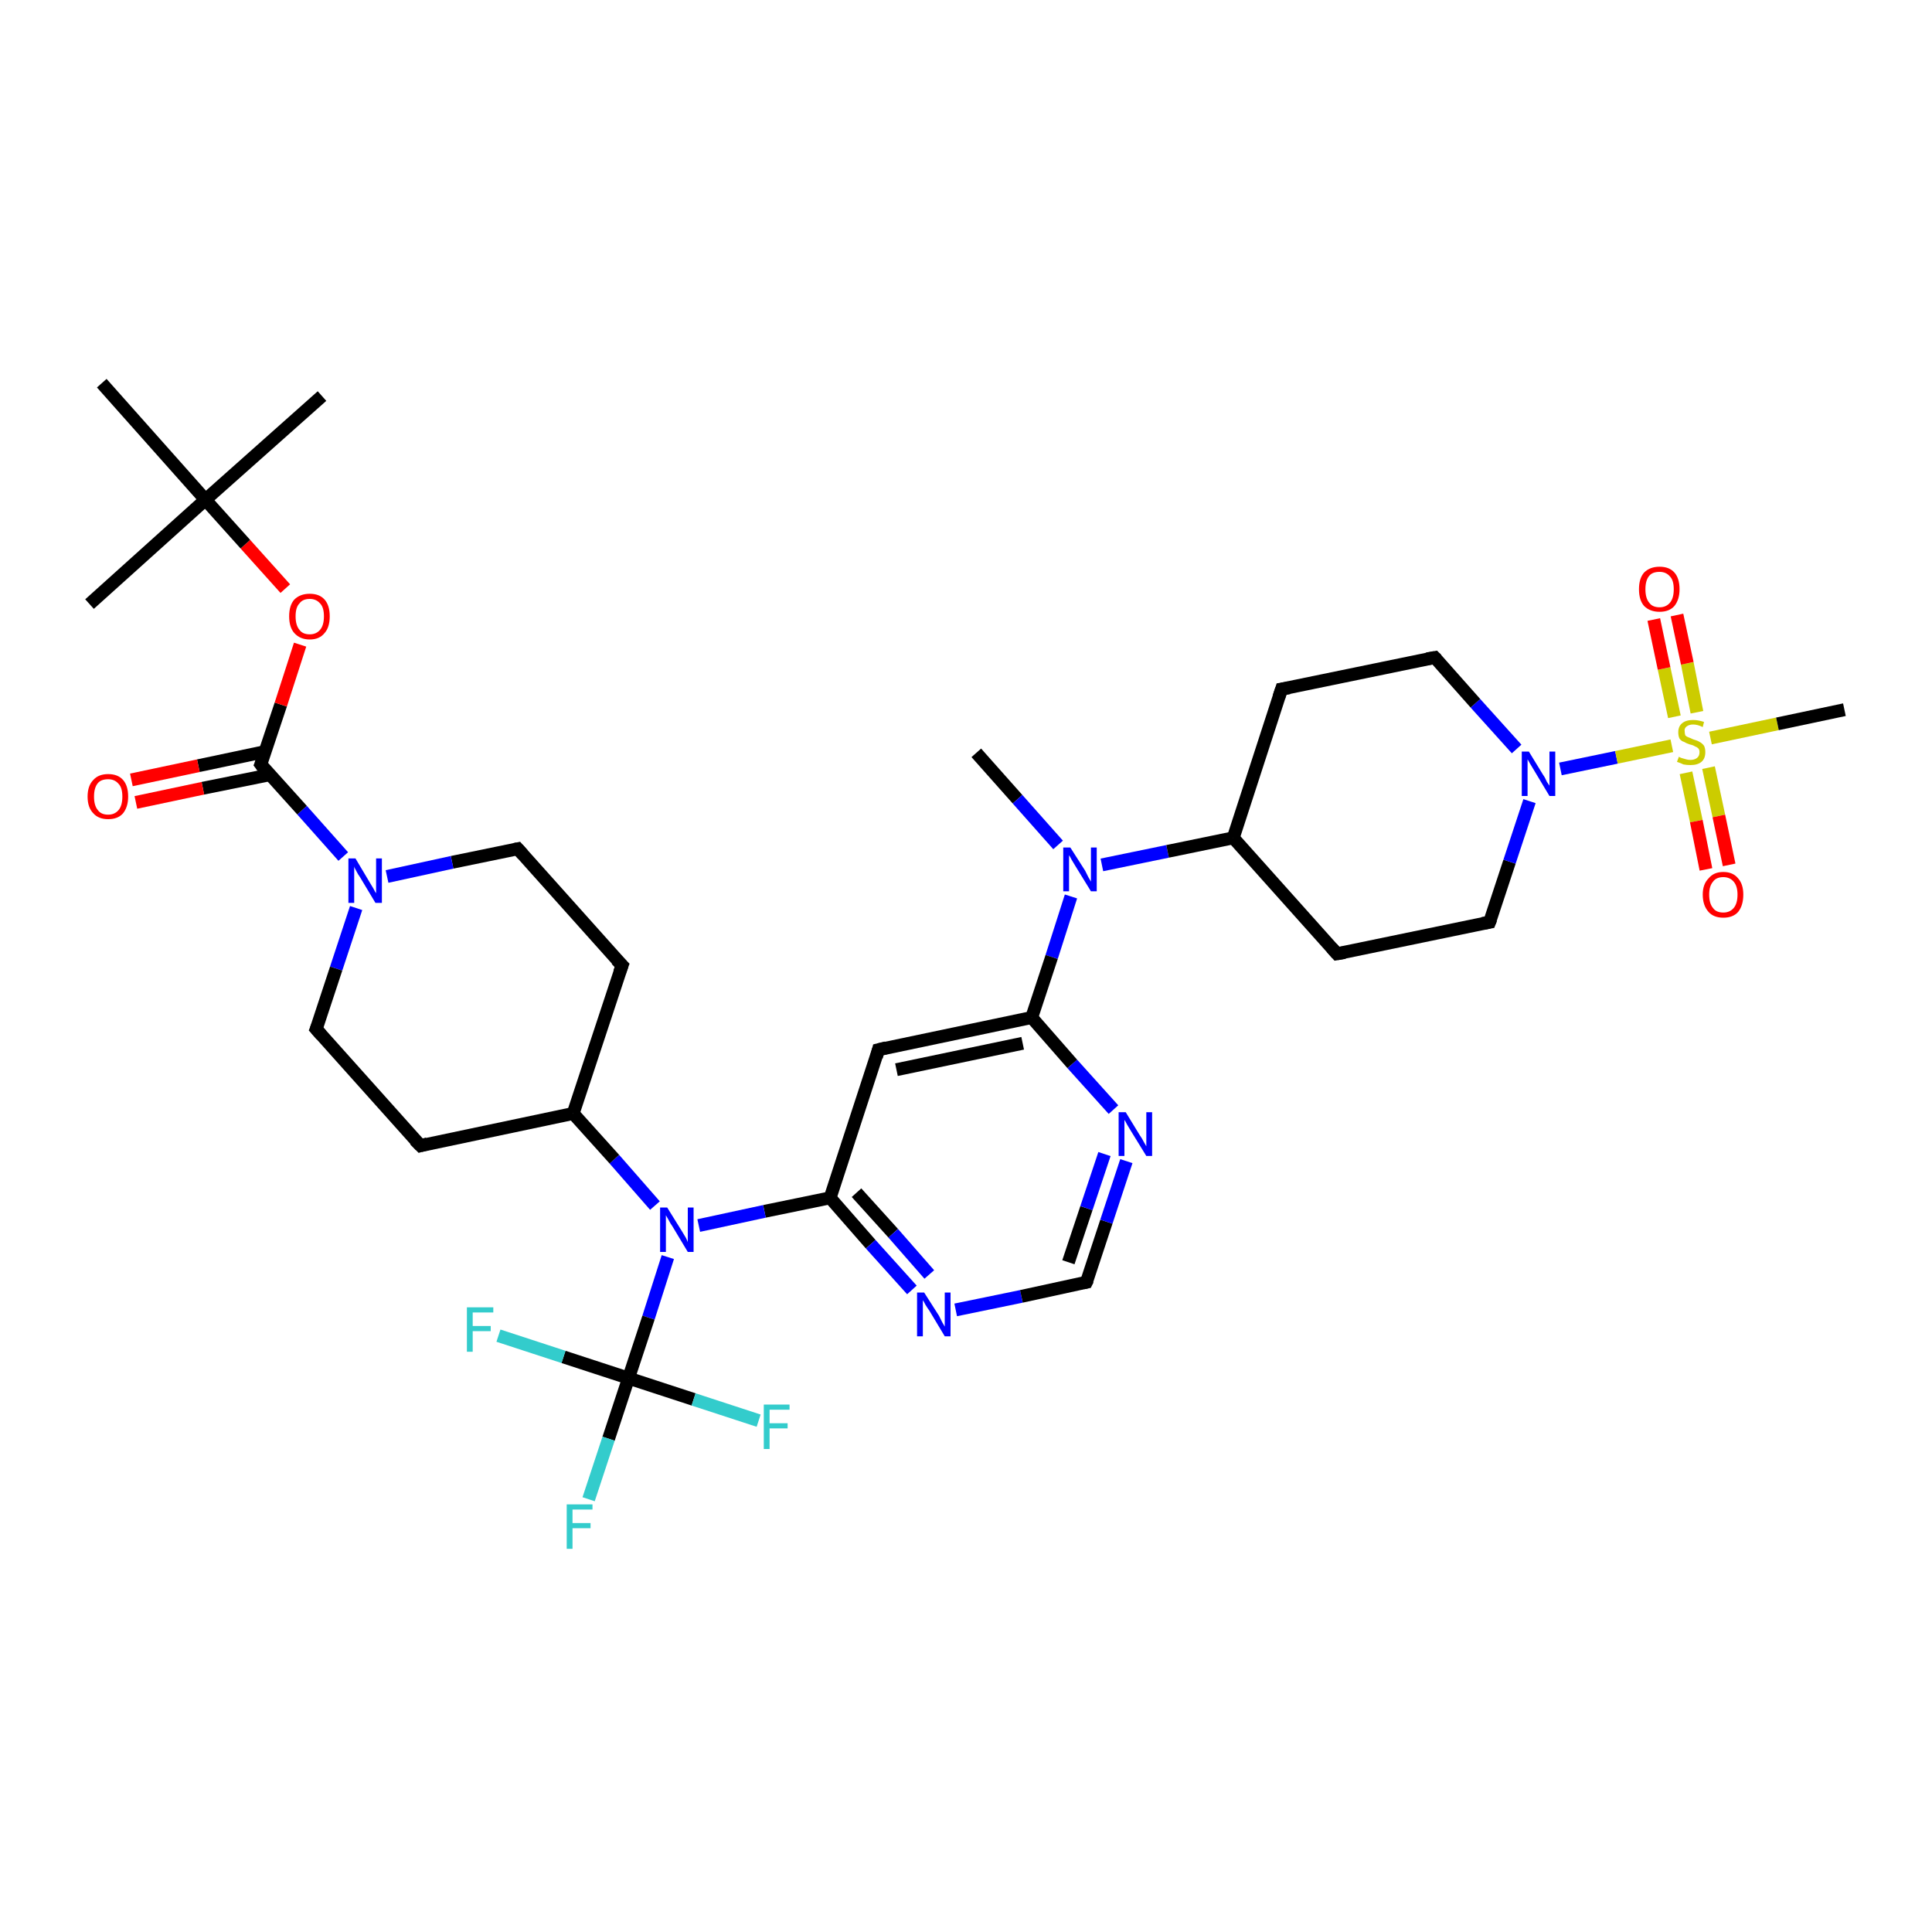 <?xml version='1.0' encoding='iso-8859-1'?>
<svg version='1.1' baseProfile='full'
              xmlns='http://www.w3.org/2000/svg'
                      xmlns:rdkit='http://www.rdkit.org/xml'
                      xmlns:xlink='http://www.w3.org/1999/xlink'
                  xml:space='preserve'
width='300px' height='300px' viewBox='0 0 300 300'>
<!-- END OF HEADER -->
<rect style='opacity:1.0;fill:#FFFFFF;stroke:none' width='300.0' height='300.0' x='0.0' y='0.0'> </rect>
<path class='bond-0 atom-0 atom-1' d='M 151.6,116.9 L 158.0,124.1' style='fill:none;fill-rule:evenodd;stroke:#000000;stroke-width:2.0px;stroke-linecap:butt;stroke-linejoin:miter;stroke-opacity:1' />
<path class='bond-0 atom-0 atom-1' d='M 158.0,124.1 L 164.3,131.2' style='fill:none;fill-rule:evenodd;stroke:#0000FF;stroke-width:2.0px;stroke-linecap:butt;stroke-linejoin:miter;stroke-opacity:1' />
<path class='bond-1 atom-1 atom-2' d='M 171.1,134.3 L 181.3,132.2' style='fill:none;fill-rule:evenodd;stroke:#0000FF;stroke-width:2.0px;stroke-linecap:butt;stroke-linejoin:miter;stroke-opacity:1' />
<path class='bond-1 atom-1 atom-2' d='M 181.3,132.2 L 191.5,130.1' style='fill:none;fill-rule:evenodd;stroke:#000000;stroke-width:2.0px;stroke-linecap:butt;stroke-linejoin:miter;stroke-opacity:1' />
<path class='bond-2 atom-2 atom-3' d='M 191.5,130.1 L 207.6,148.1' style='fill:none;fill-rule:evenodd;stroke:#000000;stroke-width:2.0px;stroke-linecap:butt;stroke-linejoin:miter;stroke-opacity:1' />
<path class='bond-3 atom-3 atom-4' d='M 207.6,148.1 L 231.3,143.2' style='fill:none;fill-rule:evenodd;stroke:#000000;stroke-width:2.0px;stroke-linecap:butt;stroke-linejoin:miter;stroke-opacity:1' />
<path class='bond-4 atom-4 atom-5' d='M 231.3,143.2 L 234.4,133.8' style='fill:none;fill-rule:evenodd;stroke:#000000;stroke-width:2.0px;stroke-linecap:butt;stroke-linejoin:miter;stroke-opacity:1' />
<path class='bond-4 atom-4 atom-5' d='M 234.4,133.8 L 237.5,124.4' style='fill:none;fill-rule:evenodd;stroke:#0000FF;stroke-width:2.0px;stroke-linecap:butt;stroke-linejoin:miter;stroke-opacity:1' />
<path class='bond-5 atom-5 atom-6' d='M 235.5,116.3 L 229.1,109.2' style='fill:none;fill-rule:evenodd;stroke:#0000FF;stroke-width:2.0px;stroke-linecap:butt;stroke-linejoin:miter;stroke-opacity:1' />
<path class='bond-5 atom-5 atom-6' d='M 229.1,109.2 L 222.8,102.1' style='fill:none;fill-rule:evenodd;stroke:#000000;stroke-width:2.0px;stroke-linecap:butt;stroke-linejoin:miter;stroke-opacity:1' />
<path class='bond-6 atom-6 atom-7' d='M 222.8,102.1 L 199.0,107.0' style='fill:none;fill-rule:evenodd;stroke:#000000;stroke-width:2.0px;stroke-linecap:butt;stroke-linejoin:miter;stroke-opacity:1' />
<path class='bond-7 atom-5 atom-8' d='M 242.3,119.4 L 251.0,117.6' style='fill:none;fill-rule:evenodd;stroke:#0000FF;stroke-width:2.0px;stroke-linecap:butt;stroke-linejoin:miter;stroke-opacity:1' />
<path class='bond-7 atom-5 atom-8' d='M 251.0,117.6 L 259.6,115.8' style='fill:none;fill-rule:evenodd;stroke:#CCCC00;stroke-width:2.0px;stroke-linecap:butt;stroke-linejoin:miter;stroke-opacity:1' />
<path class='bond-8 atom-8 atom-9' d='M 265.6,114.6 L 276.0,112.4' style='fill:none;fill-rule:evenodd;stroke:#CCCC00;stroke-width:2.0px;stroke-linecap:butt;stroke-linejoin:miter;stroke-opacity:1' />
<path class='bond-8 atom-8 atom-9' d='M 276.0,112.4 L 286.4,110.2' style='fill:none;fill-rule:evenodd;stroke:#000000;stroke-width:2.0px;stroke-linecap:butt;stroke-linejoin:miter;stroke-opacity:1' />
<path class='bond-9 atom-8 atom-10' d='M 263.5,110.6 L 262.0,103.0' style='fill:none;fill-rule:evenodd;stroke:#CCCC00;stroke-width:2.0px;stroke-linecap:butt;stroke-linejoin:miter;stroke-opacity:1' />
<path class='bond-9 atom-8 atom-10' d='M 262.0,103.0 L 260.4,95.5' style='fill:none;fill-rule:evenodd;stroke:#FF0000;stroke-width:2.0px;stroke-linecap:butt;stroke-linejoin:miter;stroke-opacity:1' />
<path class='bond-9 atom-8 atom-10' d='M 260.0,111.3 L 258.4,103.8' style='fill:none;fill-rule:evenodd;stroke:#CCCC00;stroke-width:2.0px;stroke-linecap:butt;stroke-linejoin:miter;stroke-opacity:1' />
<path class='bond-9 atom-8 atom-10' d='M 258.4,103.8 L 256.8,96.2' style='fill:none;fill-rule:evenodd;stroke:#FF0000;stroke-width:2.0px;stroke-linecap:butt;stroke-linejoin:miter;stroke-opacity:1' />
<path class='bond-10 atom-8 atom-11' d='M 261.8,120.0 L 263.4,127.5' style='fill:none;fill-rule:evenodd;stroke:#CCCC00;stroke-width:2.0px;stroke-linecap:butt;stroke-linejoin:miter;stroke-opacity:1' />
<path class='bond-10 atom-8 atom-11' d='M 263.4,127.5 L 264.9,135.0' style='fill:none;fill-rule:evenodd;stroke:#FF0000;stroke-width:2.0px;stroke-linecap:butt;stroke-linejoin:miter;stroke-opacity:1' />
<path class='bond-10 atom-8 atom-11' d='M 265.3,119.2 L 266.9,126.7' style='fill:none;fill-rule:evenodd;stroke:#CCCC00;stroke-width:2.0px;stroke-linecap:butt;stroke-linejoin:miter;stroke-opacity:1' />
<path class='bond-10 atom-8 atom-11' d='M 266.9,126.7 L 268.5,134.3' style='fill:none;fill-rule:evenodd;stroke:#FF0000;stroke-width:2.0px;stroke-linecap:butt;stroke-linejoin:miter;stroke-opacity:1' />
<path class='bond-11 atom-1 atom-12' d='M 166.3,139.2 L 163.3,148.6' style='fill:none;fill-rule:evenodd;stroke:#0000FF;stroke-width:2.0px;stroke-linecap:butt;stroke-linejoin:miter;stroke-opacity:1' />
<path class='bond-11 atom-1 atom-12' d='M 163.3,148.6 L 160.2,158.0' style='fill:none;fill-rule:evenodd;stroke:#000000;stroke-width:2.0px;stroke-linecap:butt;stroke-linejoin:miter;stroke-opacity:1' />
<path class='bond-12 atom-12 atom-13' d='M 160.2,158.0 L 136.4,163.0' style='fill:none;fill-rule:evenodd;stroke:#000000;stroke-width:2.0px;stroke-linecap:butt;stroke-linejoin:miter;stroke-opacity:1' />
<path class='bond-12 atom-12 atom-13' d='M 158.8,162.0 L 139.2,166.1' style='fill:none;fill-rule:evenodd;stroke:#000000;stroke-width:2.0px;stroke-linecap:butt;stroke-linejoin:miter;stroke-opacity:1' />
<path class='bond-13 atom-13 atom-14' d='M 136.4,163.0 L 128.9,186.0' style='fill:none;fill-rule:evenodd;stroke:#000000;stroke-width:2.0px;stroke-linecap:butt;stroke-linejoin:miter;stroke-opacity:1' />
<path class='bond-14 atom-14 atom-15' d='M 128.9,186.0 L 135.2,193.2' style='fill:none;fill-rule:evenodd;stroke:#000000;stroke-width:2.0px;stroke-linecap:butt;stroke-linejoin:miter;stroke-opacity:1' />
<path class='bond-14 atom-14 atom-15' d='M 135.2,193.2 L 141.6,200.3' style='fill:none;fill-rule:evenodd;stroke:#0000FF;stroke-width:2.0px;stroke-linecap:butt;stroke-linejoin:miter;stroke-opacity:1' />
<path class='bond-14 atom-14 atom-15' d='M 133.0,185.2 L 138.7,191.5' style='fill:none;fill-rule:evenodd;stroke:#000000;stroke-width:2.0px;stroke-linecap:butt;stroke-linejoin:miter;stroke-opacity:1' />
<path class='bond-14 atom-14 atom-15' d='M 138.7,191.5 L 144.3,197.9' style='fill:none;fill-rule:evenodd;stroke:#0000FF;stroke-width:2.0px;stroke-linecap:butt;stroke-linejoin:miter;stroke-opacity:1' />
<path class='bond-15 atom-15 atom-16' d='M 148.4,203.4 L 158.6,201.3' style='fill:none;fill-rule:evenodd;stroke:#0000FF;stroke-width:2.0px;stroke-linecap:butt;stroke-linejoin:miter;stroke-opacity:1' />
<path class='bond-15 atom-15 atom-16' d='M 158.6,201.3 L 168.7,199.1' style='fill:none;fill-rule:evenodd;stroke:#000000;stroke-width:2.0px;stroke-linecap:butt;stroke-linejoin:miter;stroke-opacity:1' />
<path class='bond-16 atom-16 atom-17' d='M 168.7,199.1 L 171.8,189.7' style='fill:none;fill-rule:evenodd;stroke:#000000;stroke-width:2.0px;stroke-linecap:butt;stroke-linejoin:miter;stroke-opacity:1' />
<path class='bond-16 atom-16 atom-17' d='M 171.8,189.7 L 174.9,180.3' style='fill:none;fill-rule:evenodd;stroke:#0000FF;stroke-width:2.0px;stroke-linecap:butt;stroke-linejoin:miter;stroke-opacity:1' />
<path class='bond-16 atom-16 atom-17' d='M 165.9,196.0 L 168.7,187.6' style='fill:none;fill-rule:evenodd;stroke:#000000;stroke-width:2.0px;stroke-linecap:butt;stroke-linejoin:miter;stroke-opacity:1' />
<path class='bond-16 atom-16 atom-17' d='M 168.7,187.6 L 171.5,179.2' style='fill:none;fill-rule:evenodd;stroke:#0000FF;stroke-width:2.0px;stroke-linecap:butt;stroke-linejoin:miter;stroke-opacity:1' />
<path class='bond-17 atom-14 atom-18' d='M 128.9,186.0 L 118.7,188.1' style='fill:none;fill-rule:evenodd;stroke:#000000;stroke-width:2.0px;stroke-linecap:butt;stroke-linejoin:miter;stroke-opacity:1' />
<path class='bond-17 atom-14 atom-18' d='M 118.7,188.1 L 108.5,190.3' style='fill:none;fill-rule:evenodd;stroke:#0000FF;stroke-width:2.0px;stroke-linecap:butt;stroke-linejoin:miter;stroke-opacity:1' />
<path class='bond-18 atom-18 atom-19' d='M 101.7,187.2 L 95.4,180.0' style='fill:none;fill-rule:evenodd;stroke:#0000FF;stroke-width:2.0px;stroke-linecap:butt;stroke-linejoin:miter;stroke-opacity:1' />
<path class='bond-18 atom-18 atom-19' d='M 95.4,180.0 L 89.0,172.9' style='fill:none;fill-rule:evenodd;stroke:#000000;stroke-width:2.0px;stroke-linecap:butt;stroke-linejoin:miter;stroke-opacity:1' />
<path class='bond-19 atom-19 atom-20' d='M 89.0,172.9 L 96.6,149.9' style='fill:none;fill-rule:evenodd;stroke:#000000;stroke-width:2.0px;stroke-linecap:butt;stroke-linejoin:miter;stroke-opacity:1' />
<path class='bond-20 atom-20 atom-21' d='M 96.6,149.9 L 80.4,131.8' style='fill:none;fill-rule:evenodd;stroke:#000000;stroke-width:2.0px;stroke-linecap:butt;stroke-linejoin:miter;stroke-opacity:1' />
<path class='bond-21 atom-21 atom-22' d='M 80.4,131.8 L 70.2,133.9' style='fill:none;fill-rule:evenodd;stroke:#000000;stroke-width:2.0px;stroke-linecap:butt;stroke-linejoin:miter;stroke-opacity:1' />
<path class='bond-21 atom-21 atom-22' d='M 70.2,133.9 L 60.1,136.1' style='fill:none;fill-rule:evenodd;stroke:#0000FF;stroke-width:2.0px;stroke-linecap:butt;stroke-linejoin:miter;stroke-opacity:1' />
<path class='bond-22 atom-22 atom-23' d='M 55.3,141.0 L 52.2,150.4' style='fill:none;fill-rule:evenodd;stroke:#0000FF;stroke-width:2.0px;stroke-linecap:butt;stroke-linejoin:miter;stroke-opacity:1' />
<path class='bond-22 atom-22 atom-23' d='M 52.2,150.4 L 49.1,159.8' style='fill:none;fill-rule:evenodd;stroke:#000000;stroke-width:2.0px;stroke-linecap:butt;stroke-linejoin:miter;stroke-opacity:1' />
<path class='bond-23 atom-23 atom-24' d='M 49.1,159.8 L 65.3,177.9' style='fill:none;fill-rule:evenodd;stroke:#000000;stroke-width:2.0px;stroke-linecap:butt;stroke-linejoin:miter;stroke-opacity:1' />
<path class='bond-24 atom-22 atom-25' d='M 53.3,133.0 L 46.9,125.8' style='fill:none;fill-rule:evenodd;stroke:#0000FF;stroke-width:2.0px;stroke-linecap:butt;stroke-linejoin:miter;stroke-opacity:1' />
<path class='bond-24 atom-22 atom-25' d='M 46.9,125.8 L 40.5,118.7' style='fill:none;fill-rule:evenodd;stroke:#000000;stroke-width:2.0px;stroke-linecap:butt;stroke-linejoin:miter;stroke-opacity:1' />
<path class='bond-25 atom-25 atom-26' d='M 41.2,116.7 L 30.8,118.9' style='fill:none;fill-rule:evenodd;stroke:#000000;stroke-width:2.0px;stroke-linecap:butt;stroke-linejoin:miter;stroke-opacity:1' />
<path class='bond-25 atom-25 atom-26' d='M 30.8,118.9 L 20.4,121.1' style='fill:none;fill-rule:evenodd;stroke:#FF0000;stroke-width:2.0px;stroke-linecap:butt;stroke-linejoin:miter;stroke-opacity:1' />
<path class='bond-25 atom-25 atom-26' d='M 41.9,120.3 L 31.5,122.4' style='fill:none;fill-rule:evenodd;stroke:#000000;stroke-width:2.0px;stroke-linecap:butt;stroke-linejoin:miter;stroke-opacity:1' />
<path class='bond-25 atom-25 atom-26' d='M 31.5,122.4 L 21.1,124.6' style='fill:none;fill-rule:evenodd;stroke:#FF0000;stroke-width:2.0px;stroke-linecap:butt;stroke-linejoin:miter;stroke-opacity:1' />
<path class='bond-26 atom-25 atom-27' d='M 40.5,118.7 L 43.6,109.4' style='fill:none;fill-rule:evenodd;stroke:#000000;stroke-width:2.0px;stroke-linecap:butt;stroke-linejoin:miter;stroke-opacity:1' />
<path class='bond-26 atom-25 atom-27' d='M 43.6,109.4 L 46.6,100.1' style='fill:none;fill-rule:evenodd;stroke:#FF0000;stroke-width:2.0px;stroke-linecap:butt;stroke-linejoin:miter;stroke-opacity:1' />
<path class='bond-27 atom-27 atom-28' d='M 44.3,91.4 L 38.1,84.5' style='fill:none;fill-rule:evenodd;stroke:#FF0000;stroke-width:2.0px;stroke-linecap:butt;stroke-linejoin:miter;stroke-opacity:1' />
<path class='bond-27 atom-27 atom-28' d='M 38.1,84.5 L 31.9,77.6' style='fill:none;fill-rule:evenodd;stroke:#000000;stroke-width:2.0px;stroke-linecap:butt;stroke-linejoin:miter;stroke-opacity:1' />
<path class='bond-28 atom-28 atom-29' d='M 31.9,77.6 L 50.0,61.5' style='fill:none;fill-rule:evenodd;stroke:#000000;stroke-width:2.0px;stroke-linecap:butt;stroke-linejoin:miter;stroke-opacity:1' />
<path class='bond-29 atom-28 atom-30' d='M 31.9,77.6 L 13.9,93.8' style='fill:none;fill-rule:evenodd;stroke:#000000;stroke-width:2.0px;stroke-linecap:butt;stroke-linejoin:miter;stroke-opacity:1' />
<path class='bond-30 atom-28 atom-31' d='M 31.9,77.6 L 15.8,59.5' style='fill:none;fill-rule:evenodd;stroke:#000000;stroke-width:2.0px;stroke-linecap:butt;stroke-linejoin:miter;stroke-opacity:1' />
<path class='bond-31 atom-18 atom-32' d='M 103.7,195.2 L 100.7,204.6' style='fill:none;fill-rule:evenodd;stroke:#0000FF;stroke-width:2.0px;stroke-linecap:butt;stroke-linejoin:miter;stroke-opacity:1' />
<path class='bond-31 atom-18 atom-32' d='M 100.7,204.6 L 97.6,214.0' style='fill:none;fill-rule:evenodd;stroke:#000000;stroke-width:2.0px;stroke-linecap:butt;stroke-linejoin:miter;stroke-opacity:1' />
<path class='bond-32 atom-32 atom-33' d='M 97.6,214.0 L 94.5,223.4' style='fill:none;fill-rule:evenodd;stroke:#000000;stroke-width:2.0px;stroke-linecap:butt;stroke-linejoin:miter;stroke-opacity:1' />
<path class='bond-32 atom-32 atom-33' d='M 94.5,223.4 L 91.4,232.8' style='fill:none;fill-rule:evenodd;stroke:#33CCCC;stroke-width:2.0px;stroke-linecap:butt;stroke-linejoin:miter;stroke-opacity:1' />
<path class='bond-33 atom-32 atom-34' d='M 97.6,214.0 L 87.5,210.7' style='fill:none;fill-rule:evenodd;stroke:#000000;stroke-width:2.0px;stroke-linecap:butt;stroke-linejoin:miter;stroke-opacity:1' />
<path class='bond-33 atom-32 atom-34' d='M 87.5,210.7 L 77.4,207.4' style='fill:none;fill-rule:evenodd;stroke:#33CCCC;stroke-width:2.0px;stroke-linecap:butt;stroke-linejoin:miter;stroke-opacity:1' />
<path class='bond-34 atom-32 atom-35' d='M 97.6,214.0 L 107.7,217.3' style='fill:none;fill-rule:evenodd;stroke:#000000;stroke-width:2.0px;stroke-linecap:butt;stroke-linejoin:miter;stroke-opacity:1' />
<path class='bond-34 atom-32 atom-35' d='M 107.7,217.3 L 117.8,220.6' style='fill:none;fill-rule:evenodd;stroke:#33CCCC;stroke-width:2.0px;stroke-linecap:butt;stroke-linejoin:miter;stroke-opacity:1' />
<path class='bond-35 atom-7 atom-2' d='M 199.0,107.0 L 191.5,130.1' style='fill:none;fill-rule:evenodd;stroke:#000000;stroke-width:2.0px;stroke-linecap:butt;stroke-linejoin:miter;stroke-opacity:1' />
<path class='bond-36 atom-17 atom-12' d='M 172.9,172.3 L 166.5,165.2' style='fill:none;fill-rule:evenodd;stroke:#0000FF;stroke-width:2.0px;stroke-linecap:butt;stroke-linejoin:miter;stroke-opacity:1' />
<path class='bond-36 atom-17 atom-12' d='M 166.5,165.2 L 160.2,158.0' style='fill:none;fill-rule:evenodd;stroke:#000000;stroke-width:2.0px;stroke-linecap:butt;stroke-linejoin:miter;stroke-opacity:1' />
<path class='bond-37 atom-24 atom-19' d='M 65.3,177.9 L 89.0,172.9' style='fill:none;fill-rule:evenodd;stroke:#000000;stroke-width:2.0px;stroke-linecap:butt;stroke-linejoin:miter;stroke-opacity:1' />
<path d='M 206.8,147.2 L 207.6,148.1 L 208.8,147.9' style='fill:none;stroke:#000000;stroke-width:2.0px;stroke-linecap:butt;stroke-linejoin:miter;stroke-opacity:1;' />
<path d='M 230.2,143.4 L 231.3,143.2 L 231.5,142.7' style='fill:none;stroke:#000000;stroke-width:2.0px;stroke-linecap:butt;stroke-linejoin:miter;stroke-opacity:1;' />
<path d='M 223.1,102.4 L 222.8,102.1 L 221.6,102.3' style='fill:none;stroke:#000000;stroke-width:2.0px;stroke-linecap:butt;stroke-linejoin:miter;stroke-opacity:1;' />
<path d='M 200.2,106.8 L 199.0,107.0 L 198.6,108.2' style='fill:none;stroke:#000000;stroke-width:2.0px;stroke-linecap:butt;stroke-linejoin:miter;stroke-opacity:1;' />
<path d='M 137.6,162.7 L 136.4,163.0 L 136.1,164.1' style='fill:none;stroke:#000000;stroke-width:2.0px;stroke-linecap:butt;stroke-linejoin:miter;stroke-opacity:1;' />
<path d='M 168.2,199.2 L 168.7,199.1 L 168.9,198.7' style='fill:none;stroke:#000000;stroke-width:2.0px;stroke-linecap:butt;stroke-linejoin:miter;stroke-opacity:1;' />
<path d='M 96.2,151.0 L 96.6,149.9 L 95.7,149.0' style='fill:none;stroke:#000000;stroke-width:2.0px;stroke-linecap:butt;stroke-linejoin:miter;stroke-opacity:1;' />
<path d='M 81.2,132.7 L 80.4,131.8 L 79.9,131.9' style='fill:none;stroke:#000000;stroke-width:2.0px;stroke-linecap:butt;stroke-linejoin:miter;stroke-opacity:1;' />
<path d='M 49.3,159.3 L 49.1,159.8 L 49.9,160.7' style='fill:none;stroke:#000000;stroke-width:2.0px;stroke-linecap:butt;stroke-linejoin:miter;stroke-opacity:1;' />
<path d='M 64.4,177.0 L 65.3,177.9 L 66.4,177.6' style='fill:none;stroke:#000000;stroke-width:2.0px;stroke-linecap:butt;stroke-linejoin:miter;stroke-opacity:1;' />
<path d='M 40.8,119.1 L 40.5,118.7 L 40.7,118.2' style='fill:none;stroke:#000000;stroke-width:2.0px;stroke-linecap:butt;stroke-linejoin:miter;stroke-opacity:1;' />
<path class='atom-1' d='M 166.2 131.6
L 168.5 135.2
Q 168.7 135.6, 169.0 136.2
Q 169.4 136.9, 169.4 136.9
L 169.4 131.6
L 170.3 131.6
L 170.3 138.4
L 169.4 138.4
L 167.0 134.5
Q 166.7 134.0, 166.4 133.5
Q 166.1 132.9, 166.0 132.8
L 166.0 138.4
L 165.1 138.4
L 165.1 131.6
L 166.2 131.6
' fill='#0000FF'/>
<path class='atom-5' d='M 237.4 116.7
L 239.6 120.3
Q 239.9 120.7, 240.2 121.4
Q 240.6 122.0, 240.6 122.0
L 240.6 116.7
L 241.5 116.7
L 241.5 123.6
L 240.6 123.6
L 238.2 119.6
Q 237.9 119.1, 237.6 118.6
Q 237.3 118.1, 237.2 117.9
L 237.2 123.6
L 236.3 123.6
L 236.3 116.7
L 237.4 116.7
' fill='#0000FF'/>
<path class='atom-8' d='M 260.7 117.5
Q 260.8 117.6, 261.1 117.7
Q 261.4 117.8, 261.8 117.9
Q 262.1 118.0, 262.5 118.0
Q 263.1 118.0, 263.5 117.7
Q 263.9 117.4, 263.9 116.8
Q 263.9 116.4, 263.7 116.2
Q 263.5 116.0, 263.2 115.9
Q 262.9 115.7, 262.4 115.6
Q 261.8 115.4, 261.5 115.2
Q 261.1 115.1, 260.8 114.7
Q 260.6 114.3, 260.6 113.7
Q 260.6 112.8, 261.2 112.3
Q 261.8 111.8, 262.9 111.8
Q 263.7 111.8, 264.6 112.1
L 264.4 112.9
Q 263.6 112.5, 262.9 112.5
Q 262.3 112.5, 261.9 112.8
Q 261.5 113.1, 261.6 113.6
Q 261.6 113.9, 261.7 114.2
Q 261.9 114.4, 262.2 114.5
Q 262.5 114.6, 262.9 114.8
Q 263.6 115.0, 263.9 115.2
Q 264.3 115.4, 264.6 115.8
Q 264.8 116.2, 264.8 116.8
Q 264.8 117.8, 264.2 118.3
Q 263.6 118.8, 262.5 118.8
Q 261.9 118.8, 261.4 118.7
Q 261.0 118.5, 260.4 118.3
L 260.7 117.5
' fill='#CCCC00'/>
<path class='atom-10' d='M 254.5 91.5
Q 254.5 89.8, 255.3 88.9
Q 256.2 88.0, 257.7 88.0
Q 259.2 88.0, 260.0 88.9
Q 260.8 89.8, 260.8 91.5
Q 260.8 93.1, 260.0 94.1
Q 259.2 95.0, 257.7 95.0
Q 256.2 95.0, 255.3 94.1
Q 254.5 93.2, 254.5 91.5
M 257.7 94.3
Q 258.7 94.3, 259.3 93.6
Q 259.9 92.9, 259.9 91.5
Q 259.9 90.1, 259.3 89.5
Q 258.7 88.8, 257.7 88.8
Q 256.6 88.8, 256.1 89.4
Q 255.5 90.1, 255.5 91.5
Q 255.5 92.9, 256.1 93.6
Q 256.6 94.3, 257.7 94.3
' fill='#FF0000'/>
<path class='atom-11' d='M 264.4 138.9
Q 264.4 137.3, 265.3 136.4
Q 266.1 135.4, 267.6 135.4
Q 269.1 135.4, 269.9 136.4
Q 270.7 137.3, 270.7 138.9
Q 270.7 140.6, 269.9 141.6
Q 269.1 142.5, 267.6 142.5
Q 266.1 142.5, 265.3 141.6
Q 264.4 140.6, 264.4 138.9
M 267.6 141.7
Q 268.6 141.7, 269.2 141.0
Q 269.8 140.3, 269.8 138.9
Q 269.8 137.6, 269.2 136.9
Q 268.6 136.2, 267.6 136.2
Q 266.5 136.2, 266.0 136.9
Q 265.4 137.6, 265.4 138.9
Q 265.4 140.3, 266.0 141.0
Q 266.5 141.7, 267.6 141.7
' fill='#FF0000'/>
<path class='atom-15' d='M 143.5 200.7
L 145.8 204.3
Q 146.0 204.7, 146.3 205.3
Q 146.7 206.0, 146.7 206.0
L 146.7 200.7
L 147.6 200.7
L 147.6 207.5
L 146.7 207.5
L 144.3 203.5
Q 144.0 203.1, 143.7 202.6
Q 143.4 202.0, 143.3 201.9
L 143.3 207.5
L 142.4 207.5
L 142.4 200.7
L 143.5 200.7
' fill='#0000FF'/>
<path class='atom-17' d='M 174.8 172.7
L 177.0 176.3
Q 177.3 176.7, 177.6 177.3
Q 178.0 178.0, 178.0 178.0
L 178.0 172.7
L 178.9 172.7
L 178.9 179.5
L 178.0 179.5
L 175.6 175.6
Q 175.3 175.1, 175.0 174.6
Q 174.7 174.0, 174.6 173.9
L 174.6 179.5
L 173.7 179.5
L 173.7 172.7
L 174.8 172.7
' fill='#0000FF'/>
<path class='atom-18' d='M 103.6 187.5
L 105.9 191.2
Q 106.1 191.5, 106.5 192.2
Q 106.8 192.8, 106.8 192.9
L 106.8 187.5
L 107.7 187.5
L 107.7 194.4
L 106.8 194.4
L 104.4 190.4
Q 104.1 190.0, 103.8 189.4
Q 103.5 188.9, 103.4 188.7
L 103.4 194.4
L 102.5 194.4
L 102.5 187.5
L 103.6 187.5
' fill='#0000FF'/>
<path class='atom-22' d='M 55.2 133.3
L 57.4 137.0
Q 57.6 137.3, 58.0 138.0
Q 58.3 138.6, 58.4 138.7
L 58.4 133.3
L 59.3 133.3
L 59.3 140.2
L 58.3 140.2
L 55.9 136.2
Q 55.6 135.8, 55.3 135.2
Q 55.0 134.7, 55.0 134.5
L 55.0 140.2
L 54.1 140.2
L 54.1 133.3
L 55.2 133.3
' fill='#0000FF'/>
<path class='atom-26' d='M 13.6 123.7
Q 13.6 122.0, 14.5 121.1
Q 15.3 120.2, 16.8 120.2
Q 18.3 120.2, 19.1 121.1
Q 19.9 122.0, 19.9 123.7
Q 19.9 125.3, 19.1 126.3
Q 18.3 127.2, 16.8 127.2
Q 15.3 127.2, 14.5 126.3
Q 13.6 125.4, 13.6 123.7
M 16.8 126.5
Q 17.8 126.5, 18.4 125.8
Q 19.0 125.1, 19.0 123.7
Q 19.0 122.3, 18.4 121.7
Q 17.8 121.0, 16.8 121.0
Q 15.7 121.0, 15.2 121.6
Q 14.6 122.3, 14.6 123.7
Q 14.6 125.1, 15.2 125.8
Q 15.7 126.5, 16.8 126.5
' fill='#FF0000'/>
<path class='atom-27' d='M 44.9 95.7
Q 44.9 94.0, 45.7 93.1
Q 46.6 92.2, 48.1 92.2
Q 49.6 92.2, 50.4 93.1
Q 51.2 94.0, 51.2 95.7
Q 51.2 97.4, 50.4 98.3
Q 49.6 99.3, 48.1 99.3
Q 46.6 99.3, 45.7 98.3
Q 44.9 97.4, 44.9 95.7
M 48.1 98.5
Q 49.1 98.5, 49.7 97.8
Q 50.3 97.1, 50.3 95.7
Q 50.3 94.3, 49.7 93.7
Q 49.1 93.0, 48.1 93.0
Q 47.0 93.0, 46.5 93.7
Q 45.9 94.3, 45.9 95.7
Q 45.9 97.1, 46.5 97.8
Q 47.0 98.5, 48.1 98.5
' fill='#FF0000'/>
<path class='atom-33' d='M 88.0 233.6
L 92.0 233.6
L 92.0 234.4
L 88.9 234.4
L 88.9 236.5
L 91.7 236.5
L 91.7 237.3
L 88.9 237.3
L 88.9 240.5
L 88.0 240.5
L 88.0 233.6
' fill='#33CCCC'/>
<path class='atom-34' d='M 72.5 203.0
L 76.6 203.0
L 76.6 203.8
L 73.4 203.8
L 73.4 205.9
L 76.2 205.9
L 76.2 206.7
L 73.4 206.7
L 73.4 209.9
L 72.5 209.9
L 72.5 203.0
' fill='#33CCCC'/>
<path class='atom-35' d='M 118.6 218.1
L 122.6 218.1
L 122.6 218.9
L 119.5 218.9
L 119.5 221.0
L 122.3 221.0
L 122.3 221.8
L 119.5 221.8
L 119.5 225.0
L 118.6 225.0
L 118.6 218.1
' fill='#33CCCC'/>
</svg>

